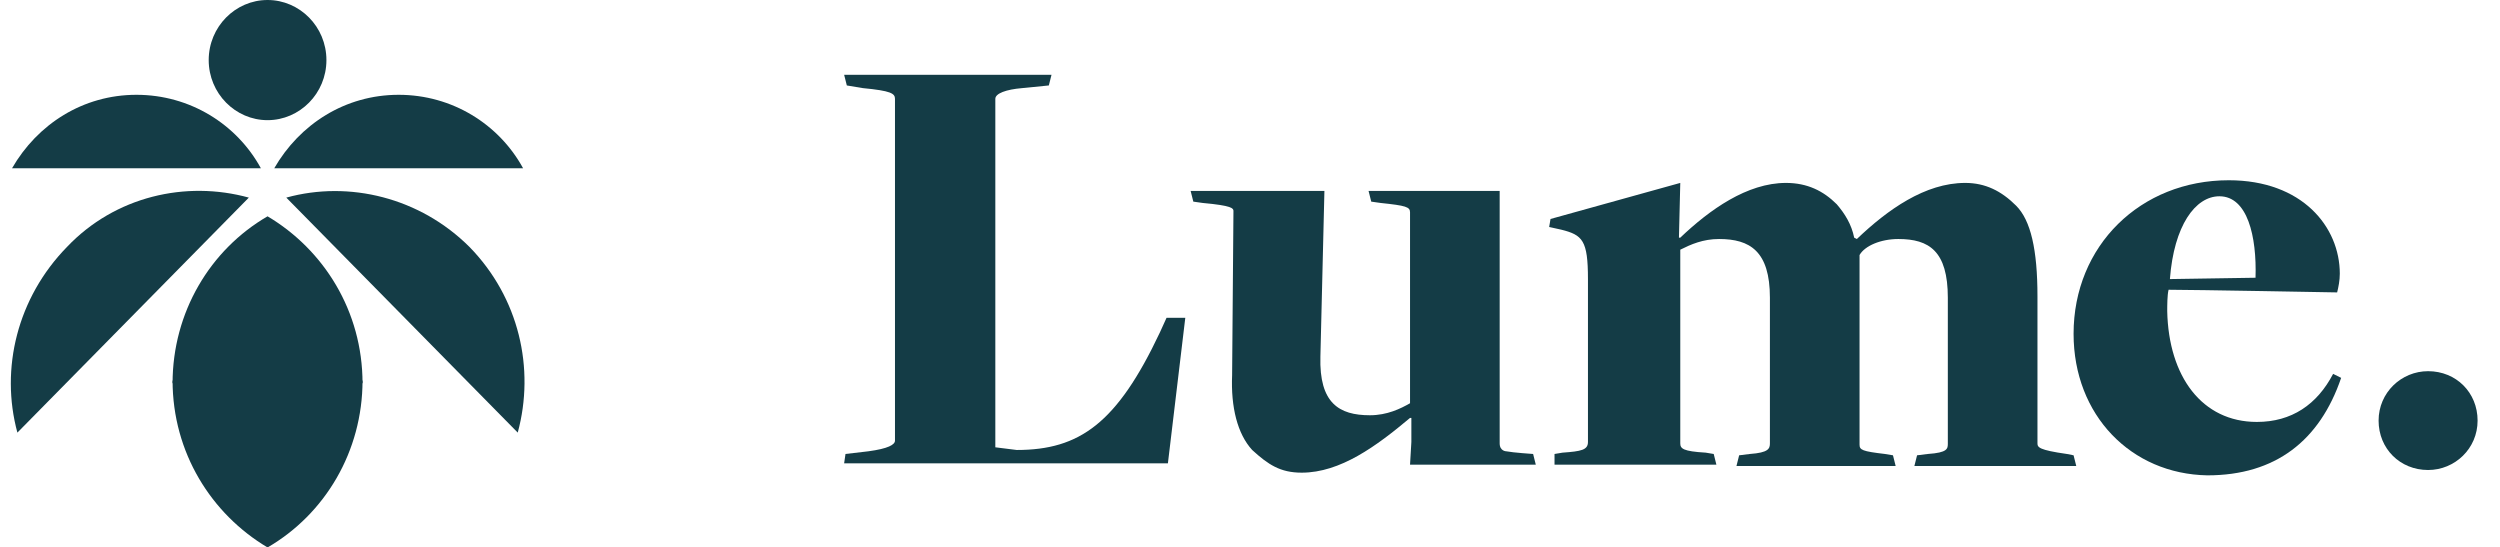 <?xml version="1.0" encoding="UTF-8"?>
<svg xmlns="http://www.w3.org/2000/svg" width="137" height="30" viewBox="0 0 137 30" fill="none">
  <path d="M19.867 20.854C19.867 24.732 17.815 28.171 14.662 30C11.583 28.171 9.457 24.805 9.457 20.854H19.867Z" fill="#143C46"></path>
  <path d="M19.867 21H9.457C9.457 17.122 11.51 13.683 14.662 11.854C17.741 13.683 19.867 17.049 19.867 21Z" fill="#143C46"></path>
  <path d="M14.296 9.22H0.66C2.053 6.805 4.545 5.195 7.478 5.195C10.41 5.195 12.976 6.805 14.296 9.22Z" fill="#143C46"></path>
  <path d="M13.636 10.829L0.953 23.707C-6.79493e-06 20.195 0.953 16.317 3.666 13.537C6.305 10.756 10.19 9.878 13.636 10.829Z" fill="#143C46"></path>
  <path d="M28.665 9.22H15.029C16.422 6.805 18.914 5.195 21.847 5.195C24.779 5.195 27.345 6.805 28.665 9.22Z" fill="#143C46"></path>
  <path d="M28.372 23.707L15.689 10.829C19.134 9.878 23.02 10.829 25.732 13.537C28.445 16.317 29.325 20.195 28.372 23.707Z" fill="#143C46"></path>
  <path d="M14.662 6.585C16.422 6.585 17.888 5.122 17.888 3.293C17.888 1.463 16.422 0 14.662 0C12.903 0 11.437 1.463 11.437 3.293C11.437 5.122 12.903 6.585 14.662 6.585Z" fill="#143C46"></path>
  <path d="M46.333 24.878L47.579 24.732C48.679 24.585 49.045 24.366 49.045 24.146V5.415C49.045 5.122 48.825 4.976 47.286 4.829L46.406 4.683L46.259 4.098H57.623L57.476 4.683L56.01 4.829C55.13 4.902 54.544 5.122 54.544 5.415V24.512L55.717 24.659C59.162 24.659 61.215 23.195 63.561 18.22L63.927 17.415H64.954L64.001 25.39H46.259L46.333 24.878Z" fill="#143C46"></path>
  <path d="M85.188 24.878L85.628 24.805C86.654 24.732 87.02 24.659 87.02 24.22V15.293C87.02 13.171 86.727 12.878 85.554 12.585L84.894 12.439L84.968 12L92.079 10.024L92.006 13.024H92.079C93.692 11.488 95.745 10.024 97.871 10.024C99.043 10.024 99.923 10.463 100.656 11.195C101.096 11.707 101.463 12.293 101.609 13.024L101.756 13.098C103.442 11.488 105.495 10.024 107.694 10.024C108.794 10.024 109.674 10.463 110.48 11.268C111.287 12.073 111.653 13.683 111.653 16.244V24.293C111.653 24.512 111.726 24.659 113.266 24.878L113.632 24.951L113.779 25.537H104.908L105.055 24.951L105.642 24.878C106.741 24.805 106.741 24.585 106.741 24.293V16.317C106.741 13.756 105.715 13.098 104.029 13.098C103.076 13.098 102.196 13.463 101.903 13.976V24.366C101.903 24.659 102.049 24.732 103.296 24.878L103.735 24.951L103.882 25.537H95.158L95.305 24.951L95.891 24.878C96.918 24.805 96.991 24.585 96.991 24.293V16.317C96.991 13.756 95.891 13.098 94.205 13.098C93.325 13.098 92.665 13.39 92.079 13.683V24.293C92.079 24.585 92.226 24.732 93.472 24.805L93.912 24.878L94.058 25.463H85.188V24.878Z" fill="#143C46"></path>
  <path d="M113.632 18.293C113.632 13.463 117.298 9.878 122.137 9.878C126.169 9.878 128.221 12.439 128.221 15C128.221 15.366 128.148 15.732 128.075 16.024C128.075 16.024 120.157 15.878 118.838 15.878C118.764 16.171 118.764 16.756 118.764 17.049C118.838 20.634 120.67 23.122 123.676 23.122C125.582 23.122 126.975 22.171 127.855 20.488L128.295 20.707C127.122 24.146 124.702 26.049 120.964 26.049C116.785 25.976 113.632 22.756 113.632 18.293ZM123.603 15.22C123.676 12.951 123.163 10.756 121.623 10.756C120.304 10.756 119.131 12.366 118.911 15.293L123.603 15.22Z" fill="#143C46"></path>
  <path d="M77.27 25.463H84.161L84.015 24.878C84.015 24.878 82.915 24.805 82.549 24.732C82.549 24.732 82.182 24.732 82.182 24.293V22.683V21.293V19.39V10.463H74.997L75.144 11.049L75.657 11.122C77.05 11.268 77.27 11.341 77.27 11.634V20.78V22.098C76.757 22.39 76.024 22.756 75.071 22.756C73.385 22.756 72.285 22.098 72.358 19.537L72.578 10.463H65.247L65.394 11.049L65.907 11.122C67.52 11.268 67.593 11.415 67.593 11.561L67.52 20.561C67.446 22.317 67.813 23.78 68.619 24.659C69.499 25.463 70.159 25.902 71.332 25.902C73.458 25.902 75.437 24.439 77.27 22.902H77.343V24.22L77.27 25.463Z" fill="#143C46"></path>
  <path d="M133.06 25.756C134.526 25.756 135.772 24.585 135.772 23.049C135.772 21.512 134.6 20.341 133.06 20.341C131.594 20.341 130.347 21.512 130.347 23.049C130.347 24.585 131.52 25.756 133.06 25.756Z" fill="#143C46"></path>
</svg>
